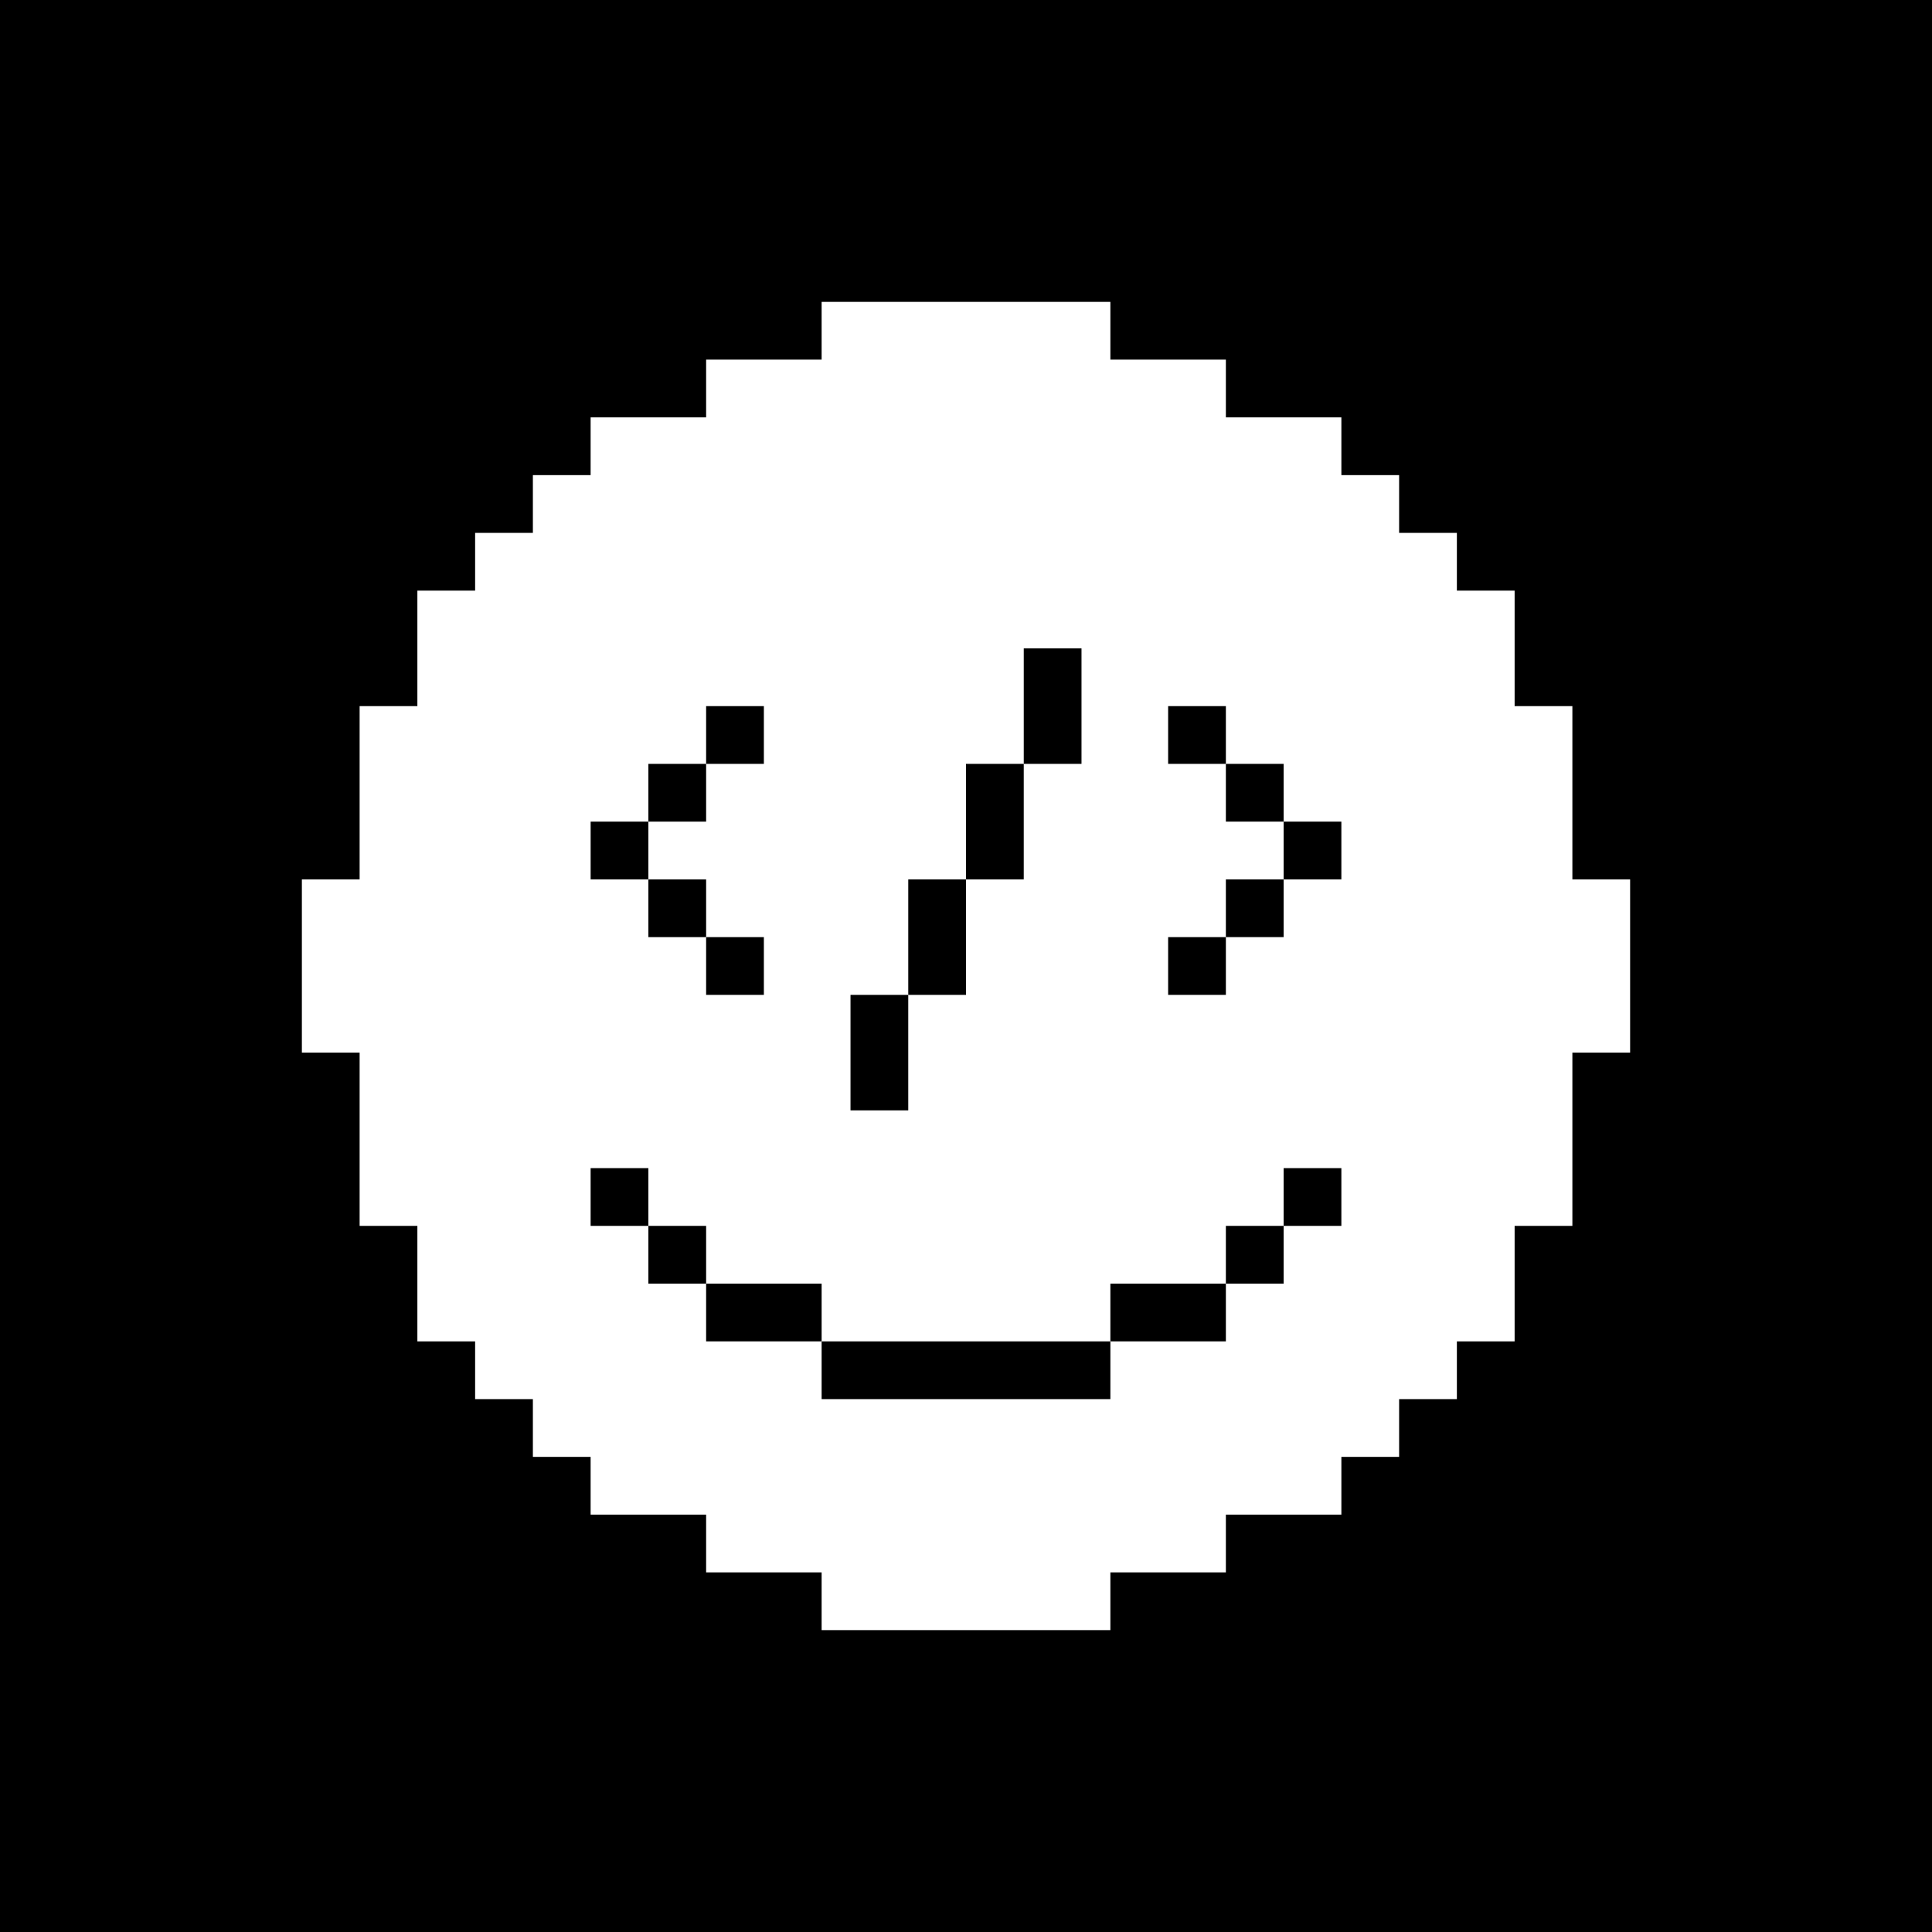 <svg width="180" height="180" viewBox="0 0 180 180" fill="none" xmlns="http://www.w3.org/2000/svg">
<rect width="180" height="180" fill="black"/>
<path d="M76.549 151.875H103.451V146.495H114.212V141.114H124.973V135.734H130.353V130.353H135.734V124.973H141.114V114.212H146.495V98.071H151.875V81.929H146.495V65.788H141.114V55.027H135.734V49.647H130.353V44.266H124.973V38.886H114.212V33.505H103.451V28.125H76.549V33.505H65.788V38.886H55.027V44.266H49.647V49.647H44.266V55.027H38.886V65.788H33.505V81.929H28.125V98.071H33.505V114.212H38.886V124.973H44.266V130.353H49.647V135.734H55.027V141.114H65.788V146.495H76.549V151.875Z" fill="white"/>
<rect x="76.549" y="124.973" width="26.902" height="5.38" fill="black"/>
<rect x="65.788" y="119.592" width="10.761" height="5.38" fill="black"/>
<rect x="103.451" y="119.592" width="10.761" height="5.38" fill="black"/>
<rect x="60.408" y="114.212" width="5.38" height="5.38" fill="black"/>
<rect x="114.212" y="114.212" width="5.38" height="5.38" fill="black"/>
<rect x="55.027" y="108.832" width="5.38" height="5.38" fill="black"/>
<rect x="119.592" y="108.832" width="5.38" height="5.38" fill="black"/>
<rect x="119.592" y="76.549" width="5.38" height="5.38" fill="black"/>
<rect x="60.408" y="81.929" width="5.38" height="5.38" transform="rotate(-180 60.408 81.929)" fill="black"/>
<rect x="114.212" y="81.929" width="5.38" height="5.38" fill="black"/>
<rect x="65.788" y="76.549" width="5.38" height="5.38" transform="rotate(-180 65.788 76.549)" fill="black"/>
<rect x="108.832" y="87.31" width="5.38" height="5.38" fill="black"/>
<rect x="71.168" y="71.168" width="5.38" height="5.38" transform="rotate(-180 71.168 71.168)" fill="black"/>
<rect x="100.761" y="71.168" width="5.38" height="10.761" transform="rotate(-180 100.761 71.168)" fill="black"/>
<rect x="95.38" y="81.929" width="5.38" height="10.761" transform="rotate(-180 95.38 81.929)" fill="black"/>
<rect x="90.001" y="92.69" width="5.38" height="10.761" transform="rotate(-180 90.001 92.69)" fill="black"/>
<rect x="84.62" y="103.451" width="5.38" height="10.761" transform="rotate(-180 84.62 103.451)" fill="black"/>
<rect x="114.212" y="71.168" width="5.38" height="5.38" fill="black"/>
<rect x="65.788" y="87.31" width="5.38" height="5.38" transform="rotate(-180 65.788 87.31)" fill="black"/>
<rect x="108.832" y="65.788" width="5.38" height="5.38" fill="black"/>
<rect x="71.168" y="92.69" width="5.38" height="5.38" transform="rotate(-180 71.168 92.69)" fill="black"/>
</svg>
